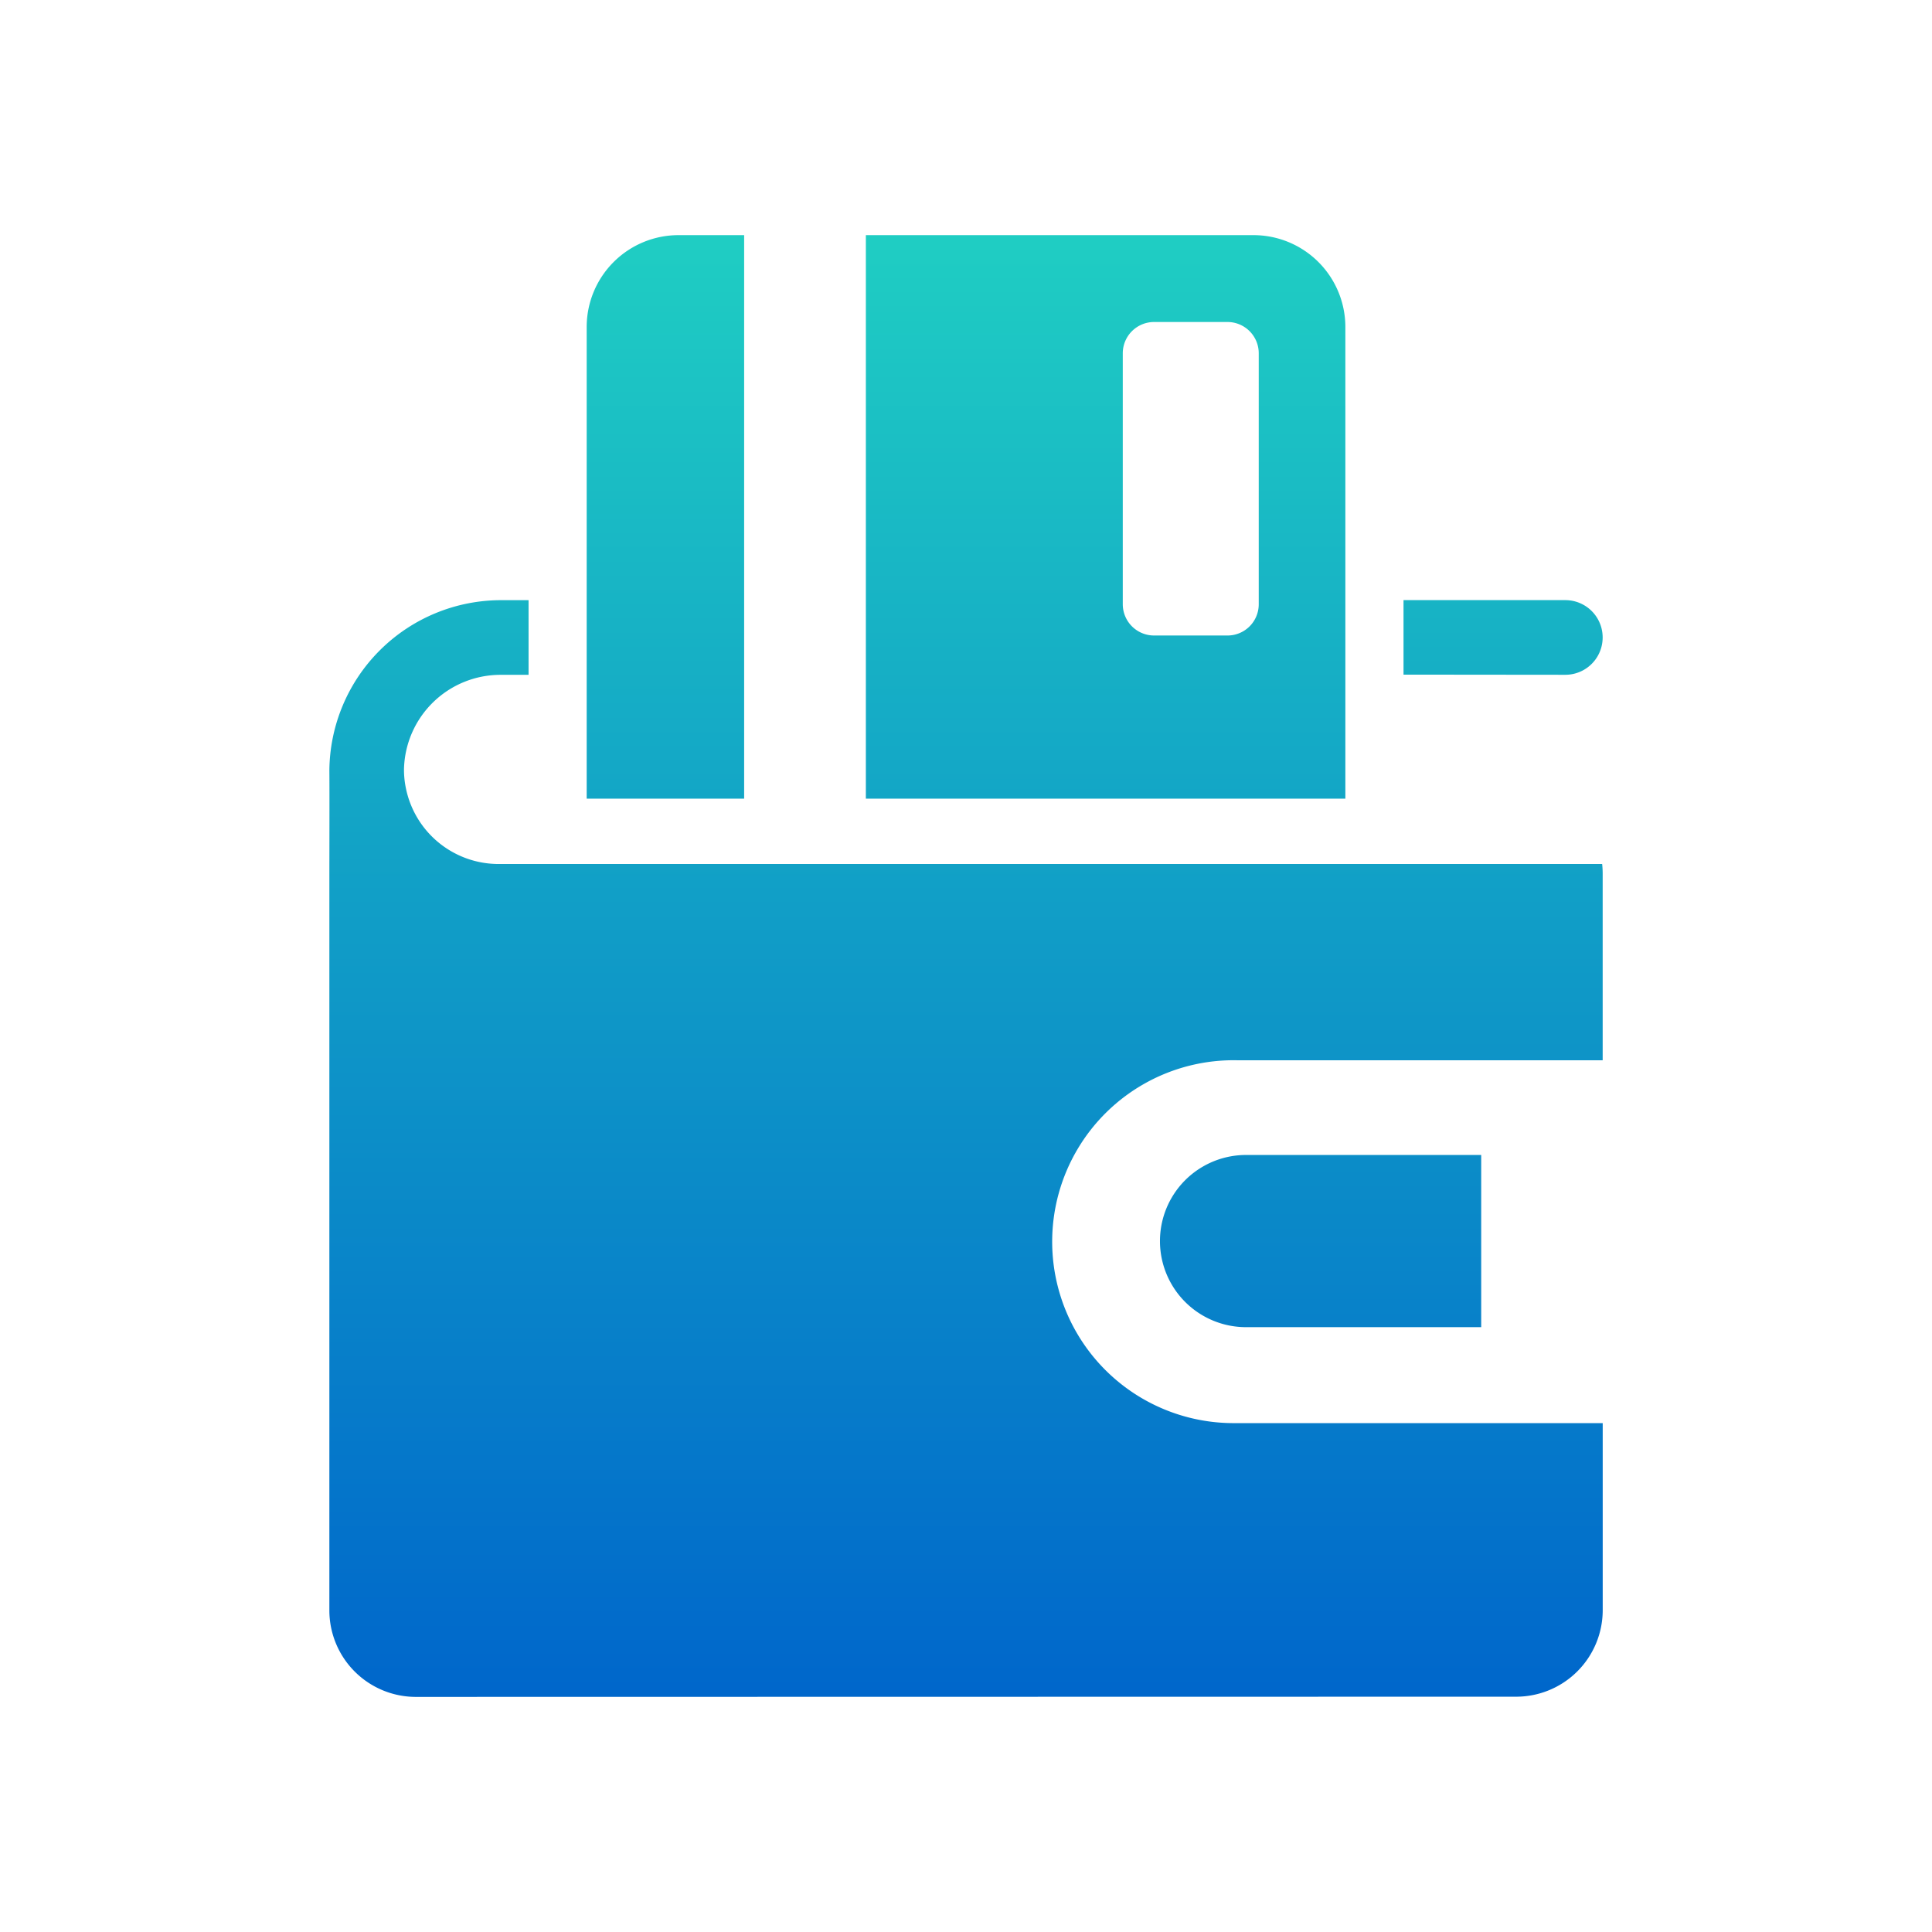 <svg xmlns="http://www.w3.org/2000/svg" xmlns:xlink="http://www.w3.org/1999/xlink" width="48" height="48" viewBox="0 0 48 48">
  <defs>
    <clipPath id="clip-path">
      <rect id="Rectangle_5140" data-name="Rectangle 5140" width="48" height="48" transform="translate(111 2312)" fill="#fff" stroke="#707070" stroke-width="1"/>
    </clipPath>
    <linearGradient id="linear-gradient" x1="0.5" x2="0.5" y2="1" gradientUnits="objectBoundingBox">
      <stop offset="0" stop-color="#1fcdc3"/>
      <stop offset="1" stop-color="#0067cb"/>
    </linearGradient>
  </defs>
  <g id="ic_payroll" transform="translate(-111 -2312)" clip-path="url(#clip-path)">
    <g id="_1017280091582962144" data-name="1017280091582962144" transform="translate(109.26 2315.923)">
      <path id="Union_9" data-name="Union 9" d="M2.144,36.317A2.15,2.15,0,0,1,0,34.173V15.852c0-.385.005-2.022,0-2.543a4.268,4.268,0,0,1,4.272-4.24h.677v1.855H4.254a2.4,2.4,0,0,0-2.4,2.342,2.239,2.239,0,0,0,.044.458,2.351,2.351,0,0,0,2.3,1.9H31.622a2.213,2.213,0,0,1,.013.231V20.5H22.558a4.508,4.508,0,1,0-.068,9.015h9.146v4.653a2.151,2.151,0,0,1-2.144,2.144Zm20.631-9.186a2.139,2.139,0,1,1,0-4.278h5.842v4.278ZM13.329,14V0h9.63a2.283,2.283,0,0,1,2.283,2.283V14ZM19.712,2.936V9.17a.778.778,0,0,0,.778.777h1.823a.776.776,0,0,0,.777-.777V2.936a.777.777,0,0,0-.777-.778H20.489A.778.778,0,0,0,19.712,2.936ZM6.393,14V2.283A2.283,2.283,0,0,1,8.676,0h1.629V14Zm20.294-3.081V9.068h4.02a.927.927,0,1,1,0,1.855Z" transform="translate(9.923 1.919)" fill="url(#linear-gradient)"/>
    </g>
  </g>
</svg>
